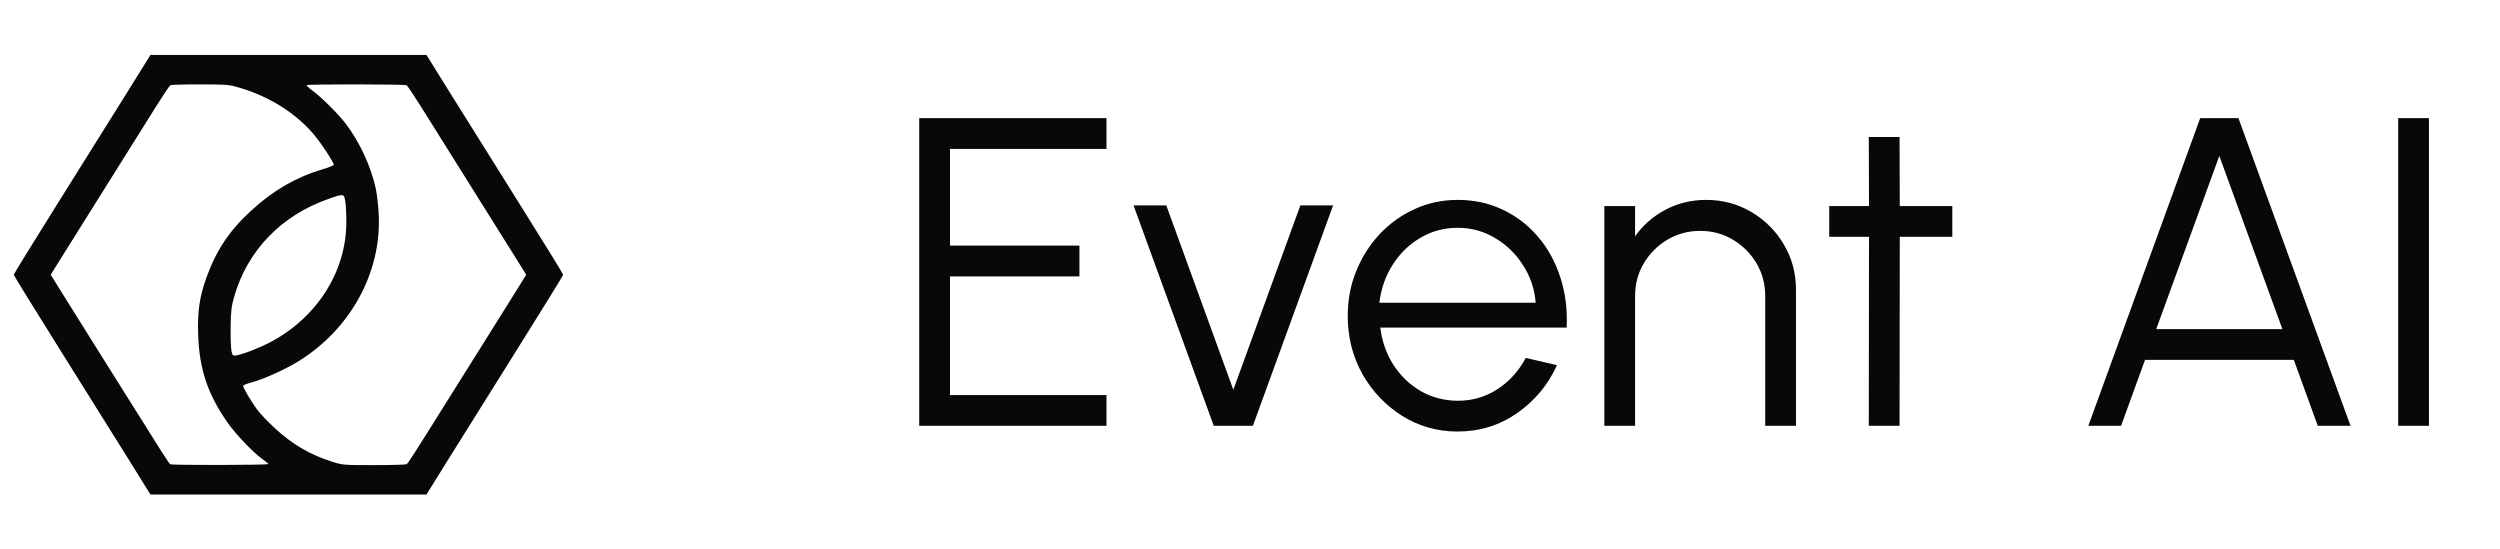 <svg width="91" height="20" viewBox="0 0 91 20" fill="none" xmlns="http://www.w3.org/2000/svg">
<path fill-rule="evenodd" clip-rule="evenodd" d="M4.678 3.284C4.239 3.99 3.12 5.779 2.19 7.26C1.261 8.742 0.5 9.974 0.5 10C0.5 10.025 1.261 11.258 2.19 12.74C3.12 14.221 4.239 16.011 4.678 16.716L5.476 18H10.5H15.524L16.322 16.716C16.761 16.011 17.88 14.221 18.81 12.74C19.739 11.258 20.5 10.025 20.5 10C20.5 9.974 19.739 8.742 18.81 7.26C17.88 5.779 16.761 3.99 16.322 3.284L15.524 2H10.5H5.476L4.678 3.284ZM8.763 3.206C9.838 3.53 10.798 4.143 11.441 4.916C11.714 5.244 12.152 5.912 12.149 5.997C12.148 6.022 11.96 6.098 11.73 6.166C10.78 6.448 9.956 6.924 9.16 7.651C8.355 8.386 7.882 9.091 7.518 10.092C7.261 10.802 7.182 11.351 7.214 12.212C7.26 13.458 7.568 14.367 8.294 15.397C8.59 15.816 9.222 16.478 9.547 16.707C9.669 16.793 9.769 16.876 9.77 16.891C9.773 16.931 6.261 16.938 6.199 16.898C6.146 16.864 5.925 16.519 4.602 14.404C4.233 13.814 3.621 12.838 3.242 12.236C2.864 11.633 2.395 10.884 2.2 10.57L1.846 10L2.201 9.43C2.511 8.931 4.309 6.062 5.682 3.874C5.936 3.468 6.169 3.121 6.199 3.103C6.228 3.084 6.719 3.07 7.29 3.072C8.302 3.075 8.339 3.079 8.763 3.206ZM14.802 3.103C14.831 3.121 15.064 3.468 15.319 3.874C16.229 5.325 18.45 8.87 18.799 9.43L19.154 10L18.8 10.57C18.605 10.884 18.136 11.633 17.758 12.236C17.379 12.838 16.767 13.814 16.398 14.404C15.071 16.526 14.854 16.864 14.801 16.897C14.772 16.915 14.238 16.93 13.615 16.93C12.518 16.931 12.471 16.927 12.11 16.813C11.293 16.555 10.655 16.184 10.01 15.592C9.754 15.357 9.457 15.044 9.35 14.896C9.133 14.598 8.85 14.116 8.85 14.046C8.85 14.021 8.988 13.964 9.158 13.919C9.586 13.807 10.393 13.443 10.867 13.149C12.755 11.98 13.882 9.928 13.787 7.831C13.772 7.512 13.725 7.081 13.681 6.875C13.509 6.07 13.089 5.162 12.586 4.505C12.299 4.131 11.705 3.541 11.364 3.291C11.239 3.199 11.149 3.113 11.164 3.099C11.205 3.06 14.739 3.064 14.802 3.103ZM12.572 7.351C12.593 7.492 12.609 7.839 12.606 8.122C12.591 9.875 11.569 11.507 9.921 12.413C9.524 12.631 8.89 12.883 8.607 12.936C8.477 12.959 8.465 12.949 8.428 12.789C8.406 12.694 8.391 12.304 8.395 11.923C8.401 11.339 8.421 11.162 8.524 10.802C9 9.127 10.235 7.844 11.95 7.243C12.524 7.042 12.524 7.042 12.572 7.351Z" fill="#080808"/>
<path d="M33.46 15.5V4.3H40.276V5.42H34.58V8.94H39.292V10.06H34.58V14.38H40.276V15.5H33.46ZM45.605 15.5H44.181L41.261 7.476H42.453L44.893 14.188L47.333 7.476H48.525L45.605 15.5ZM53.058 15.708C52.322 15.708 51.65 15.519 51.042 15.14C50.44 14.761 49.957 14.255 49.594 13.62C49.237 12.98 49.058 12.273 49.058 11.5C49.058 10.913 49.162 10.367 49.37 9.86C49.578 9.348 49.864 8.9 50.226 8.516C50.594 8.127 51.021 7.823 51.506 7.604C51.992 7.385 52.509 7.276 53.058 7.276C53.65 7.276 54.194 7.393 54.69 7.628C55.191 7.863 55.621 8.191 55.978 8.612C56.341 9.033 56.613 9.527 56.794 10.092C56.981 10.657 57.058 11.268 57.026 11.924H50.242C50.306 12.431 50.466 12.884 50.722 13.284C50.983 13.684 51.314 14.001 51.714 14.236C52.12 14.465 52.568 14.583 53.058 14.588C53.592 14.588 54.072 14.449 54.498 14.172C54.93 13.895 55.277 13.513 55.538 13.028L56.674 13.292C56.354 14.001 55.871 14.583 55.226 15.036C54.581 15.484 53.858 15.708 53.058 15.708ZM50.21 11.02H55.898C55.861 10.524 55.709 10.071 55.442 9.66C55.181 9.244 54.842 8.913 54.426 8.668C54.01 8.417 53.554 8.292 53.058 8.292C52.562 8.292 52.109 8.415 51.698 8.66C51.288 8.9 50.952 9.228 50.69 9.644C50.429 10.055 50.269 10.513 50.21 11.02ZM65.374 10.548V15.5H64.254V10.772C64.254 10.335 64.147 9.937 63.934 9.58C63.72 9.223 63.435 8.937 63.078 8.724C62.72 8.511 62.323 8.404 61.886 8.404C61.453 8.404 61.056 8.511 60.694 8.724C60.336 8.937 60.051 9.223 59.837 9.58C59.624 9.937 59.517 10.335 59.517 10.772V15.5H58.398V7.5H59.517V8.604C59.8 8.199 60.168 7.876 60.621 7.636C61.075 7.396 61.568 7.276 62.102 7.276C62.704 7.276 63.254 7.423 63.749 7.716C64.246 8.009 64.64 8.404 64.933 8.9C65.227 9.396 65.374 9.945 65.374 10.548ZM71.064 8.62H69.152L69.144 15.5H68.024L68.032 8.62H66.584V7.5H68.032L68.024 4.988H69.144L69.152 7.5H71.064V8.62ZM80.087 4.3H81.479L85.559 15.5H84.367L83.495 13.1H78.079L77.207 15.5H76.015L80.087 4.3ZM78.487 11.98H83.079L80.783 5.676L78.487 11.98ZM87.294 15.5V4.3H88.414V15.5H87.294Z" fill="#080808"/>
</svg>
